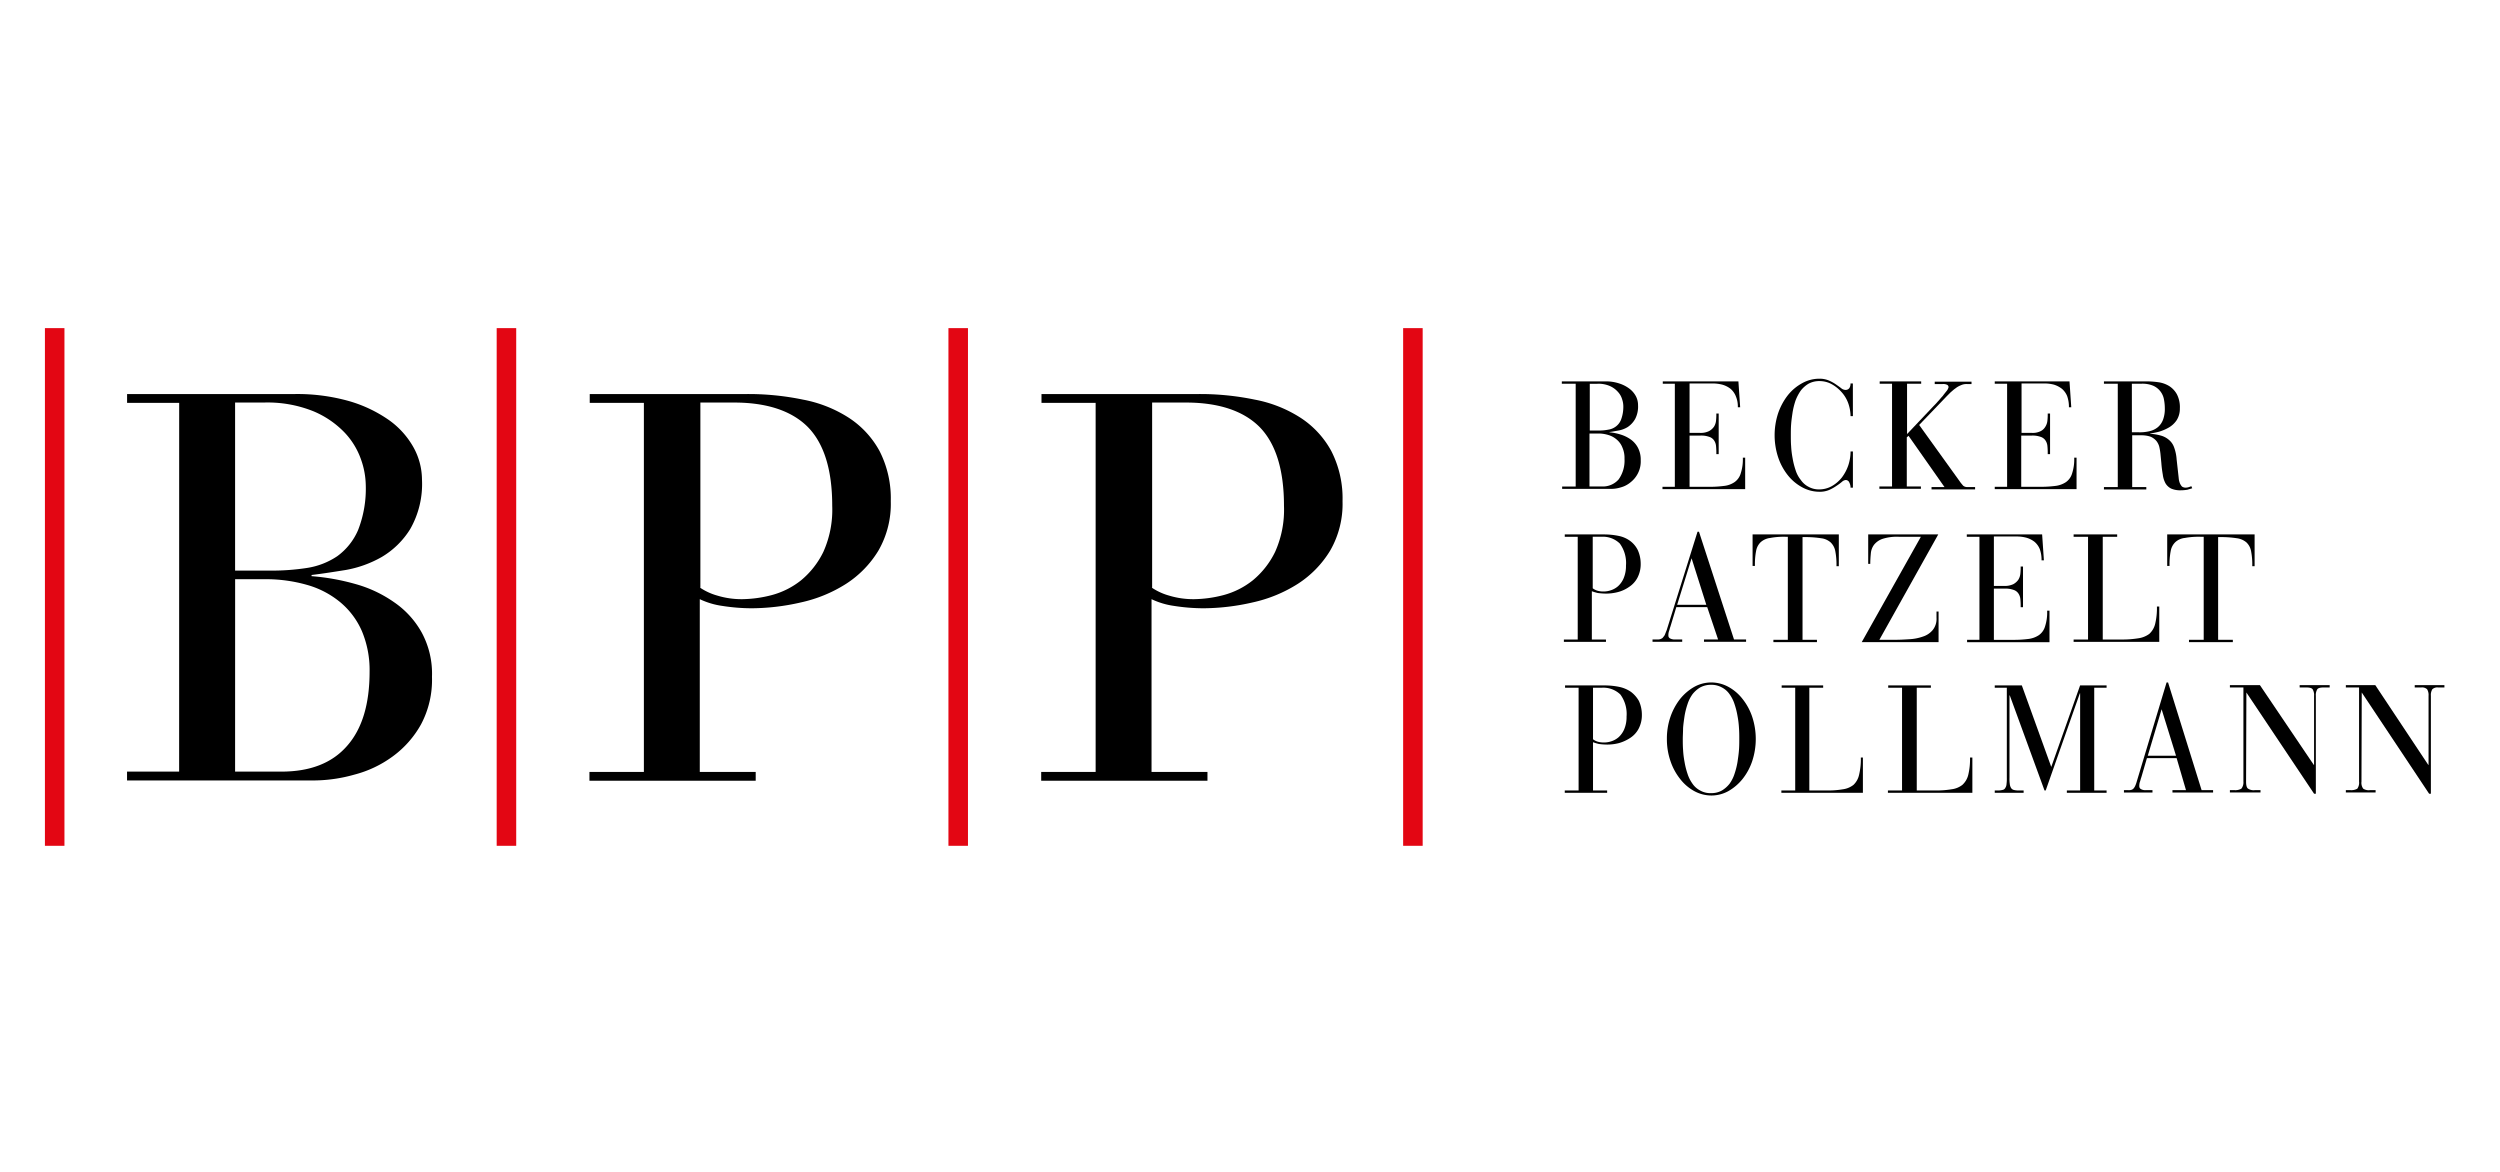 <svg xmlns="http://www.w3.org/2000/svg" width="320" height="150" viewBox="0 0 320 150">
  <g id="Gruppe_11566" data-name="Gruppe 11566" transform="translate(-484 -239)">
    <rect id="Rechteck_5986" data-name="Rechteck 5986" width="320" height="150" transform="translate(484 239)" fill="none"/>
    <g id="logo-bpp" transform="translate(474.5 273.6)">
      <path id="Pfad_29453" data-name="Pfad 29453" d="M47.768,30.93H41.1V29.8H62.535a24.431,24.431,0,0,1,6.969.9,17.239,17.239,0,0,1,5.086,2.411,10.653,10.653,0,0,1,3.164,3.5,8.594,8.594,0,0,1,1.092,4.106,11.626,11.626,0,0,1-1.507,6.366,10.672,10.672,0,0,1-3.654,3.579,14.313,14.313,0,0,1-4.6,1.658c-1.658.264-3.089.49-4.37.64v.151a28.68,28.68,0,0,1,5.651,1.017,16.136,16.136,0,0,1,4.935,2.336,11.406,11.406,0,0,1,3.5,3.842A11.056,11.056,0,0,1,80.127,66a12.136,12.136,0,0,1-1.394,6.065,12.713,12.713,0,0,1-3.616,4.106,14.35,14.35,0,0,1-4.9,2.336,19.39,19.39,0,0,1-5.123.753h-24v-1.13h6.668ZM54.925,52.4h4.634a29.466,29.466,0,0,0,4.558-.339A9.511,9.511,0,0,0,68,50.557,8.03,8.03,0,0,0,70.672,47.2a14.556,14.556,0,0,0,.979-5.764,10.269,10.269,0,0,0-.6-3.24,9.621,9.621,0,0,0-2.072-3.428,11.891,11.891,0,0,0-3.993-2.75,15.73,15.73,0,0,0-6.4-1.13H54.925V52.4Zm0,25.729H60.84c3.692,0,6.517-1.092,8.438-3.315,1.921-2.185,2.863-5.349,2.863-9.493a12.868,12.868,0,0,0-.979-5.161,10.005,10.005,0,0,0-2.75-3.692,11.571,11.571,0,0,0-4.219-2.223A19.144,19.144,0,0,0,58.73,53.5h-3.8Z" transform="translate(-15.333 -13.962)"/>
      <path id="Pfad_29454" data-name="Pfad 29454" d="M205.207,30.93h-6.969V29.8h20a34.354,34.354,0,0,1,7.308.716,16.431,16.431,0,0,1,5.877,2.336,11.8,11.8,0,0,1,3.918,4.257,13.3,13.3,0,0,1,1.431,6.4,11.955,11.955,0,0,1-1.582,6.329,13.16,13.16,0,0,1-4.144,4.257,17.882,17.882,0,0,1-5.764,2.373,28.515,28.515,0,0,1-6.366.753,24.8,24.8,0,0,1-3.692-.3,9.887,9.887,0,0,1-2.9-.866V78.17h7.158V79.3H198.2V78.17h6.969V30.93Zm7.158,23.657a7.7,7.7,0,0,0,2.223,1.017,10.606,10.606,0,0,0,3.2.452,15.6,15.6,0,0,0,3.767-.527,10.27,10.27,0,0,0,3.729-1.884,10.858,10.858,0,0,0,2.863-3.654,13.169,13.169,0,0,0,1.13-5.877c0-4.634-1.055-7.986-3.127-10.1-2.072-2.072-5.236-3.127-9.455-3.127H212.4v23.7Z" transform="translate(-113.252 -13.962)"/>
      <path id="Pfad_29455" data-name="Pfad 29455" d="M358.707,30.93h-6.969V29.8h20a34.355,34.355,0,0,1,7.308.716,16.431,16.431,0,0,1,5.877,2.336,11.8,11.8,0,0,1,3.918,4.257,13.3,13.3,0,0,1,1.431,6.4,11.955,11.955,0,0,1-1.582,6.329,13.16,13.16,0,0,1-4.144,4.257,17.881,17.881,0,0,1-5.764,2.373,28.515,28.515,0,0,1-6.366.753,24.8,24.8,0,0,1-3.692-.3,9.887,9.887,0,0,1-2.9-.866V78.17h7.158V79.3H351.7V78.17h6.969V30.93Zm7.158,23.657a7.7,7.7,0,0,0,2.223,1.017,10.606,10.606,0,0,0,3.2.452,15.6,15.6,0,0,0,3.767-.527,10.27,10.27,0,0,0,3.729-1.884,10.858,10.858,0,0,0,2.863-3.654,13.169,13.169,0,0,0,1.13-5.877c0-4.634-1.055-7.986-3.127-10.1-2.072-2.072-5.236-3.127-9.455-3.127H365.9v23.7Z" transform="translate(-208.927 -13.962)"/>
      <path id="Pfad_29456" data-name="Pfad 29456" d="M530.333,25.8H528.6v-.3h5.538a5.374,5.374,0,0,1,1.808.264,4.35,4.35,0,0,1,1.318.678,2.954,2.954,0,0,1,.829.979,2.48,2.48,0,0,1,.264,1.13,3.434,3.434,0,0,1-.377,1.771,3.073,3.073,0,0,1-.942,1.017,3.329,3.329,0,0,1-1.205.452c-.414.075-.791.151-1.13.188v.038a6.793,6.793,0,0,1,1.469.3,4.534,4.534,0,0,1,1.281.64,3.067,3.067,0,0,1,.9,1.055A3.282,3.282,0,0,1,538.7,35.6a3.322,3.322,0,0,1-.377,1.7,3.438,3.438,0,0,1-.942,1.13,3.265,3.265,0,0,1-1.243.64,4.133,4.133,0,0,1-1.318.188h-6.178v-.3h1.733V25.8Zm1.846,5.99h1.205a5.849,5.849,0,0,0,1.168-.113,2.1,2.1,0,0,0,.979-.414,1.973,1.973,0,0,0,.678-.942,4.68,4.68,0,0,0,.264-1.62,2.83,2.83,0,0,0-.151-.9,2.34,2.34,0,0,0-.527-.942,2.99,2.99,0,0,0-1.017-.753,3.626,3.626,0,0,0-1.658-.3h-.942v5.99Zm0,7.158h1.507a2.682,2.682,0,0,0,2.185-.9,4.147,4.147,0,0,0,.753-2.637,3.352,3.352,0,0,0-.264-1.432,2.494,2.494,0,0,0-.716-1.017,2.816,2.816,0,0,0-1.092-.6,4.255,4.255,0,0,0-1.432-.188h-.979v6.781Z" transform="translate(-319.187 -11.282)"/>
      <path id="Pfad_29457" data-name="Pfad 29457" d="M564.42,25.8h-1.582v-.3h9.681l.226,3.315h-.3a3.352,3.352,0,0,0-.264-1.431,2.419,2.419,0,0,0-.678-.942,3.083,3.083,0,0,0-1.055-.527,5.057,5.057,0,0,0-1.318-.151h-2.863v6.329h1.356a2.408,2.408,0,0,0,1.13-.226,1.875,1.875,0,0,0,.64-.565,1.791,1.791,0,0,0,.264-.791,7.261,7.261,0,0,0,.038-.9h.3v5.2h-.3a8.525,8.525,0,0,0-.038-1.017,1.5,1.5,0,0,0-.264-.753,1.173,1.173,0,0,0-.64-.452,3.023,3.023,0,0,0-1.13-.151h-1.356v6.555h2.486a13.867,13.867,0,0,0,1.921-.113,2.91,2.91,0,0,0,1.356-.49,2.073,2.073,0,0,0,.791-1.13,5.815,5.815,0,0,0,.264-2h.3v4.031H562.8v-.3h1.582V25.8Z" transform="translate(-340.503 -11.282)"/>
      <path id="Pfad_29458" data-name="Pfad 29458" d="M610.921,29.384h-.3a5.139,5.139,0,0,0-.3-1.658,4.29,4.29,0,0,0-.866-1.431,4.771,4.771,0,0,0-1.281-1.017,3.227,3.227,0,0,0-1.544-.377,2.829,2.829,0,0,0-1.394.339,3.6,3.6,0,0,0-.979.866,5.875,5.875,0,0,0-.678,1.281,9.783,9.783,0,0,0-.377,1.507c-.075.527-.151,1.017-.188,1.545-.038.49-.038.979-.038,1.394s0,.9.038,1.394a11.493,11.493,0,0,0,.188,1.545,9.783,9.783,0,0,0,.377,1.507,3.8,3.8,0,0,0,.678,1.281,2.679,2.679,0,0,0,.979.866,2.729,2.729,0,0,0,1.394.339,3.3,3.3,0,0,0,1.582-.414,4.4,4.4,0,0,0,1.281-1.092,5.534,5.534,0,0,0,.829-1.545,5.688,5.688,0,0,0,.3-1.808h.3v4.634h-.3a1.435,1.435,0,0,0-.151-.64.509.509,0,0,0-.452-.339.81.81,0,0,0-.49.226,7.115,7.115,0,0,1-.716.527,5.579,5.579,0,0,1-.942.527,3.055,3.055,0,0,1-1.243.226,4.606,4.606,0,0,1-2.185-.565,5.949,5.949,0,0,1-1.846-1.545,7.48,7.48,0,0,1-1.243-2.3,9.056,9.056,0,0,1,0-5.651,7.941,7.941,0,0,1,1.243-2.3,6.036,6.036,0,0,1,1.846-1.545,4.5,4.5,0,0,1,2.185-.565,2.992,2.992,0,0,1,1.205.226,5.112,5.112,0,0,1,.9.49c.264.188.49.339.678.49a.9.9,0,0,0,.527.226.587.587,0,0,0,.527-.226,1.027,1.027,0,0,0,.151-.6h.3Z" transform="translate(-364.25 -10.721)"/>
      <path id="Pfad_29459" data-name="Pfad 29459" d="M638.158,25.8h-1.62v-.3h5.312v.3h-1.808v6.442l3.39-3.579c.151-.151.339-.339.527-.565.226-.226.414-.49.64-.716.188-.264.377-.49.527-.678a1.165,1.165,0,0,0,.226-.452.343.343,0,0,0-.151-.3,1.124,1.124,0,0,0-.6-.113h-1.017v-.3h4.709v.3h-.6a1.687,1.687,0,0,0-.753.151,2.729,2.729,0,0,0-.716.414c-.226.151-.414.339-.6.49l-.49.49-3.541,3.692,5.2,7.233c.151.226.3.377.414.527a.78.78,0,0,0,.565.188h.979v.3h-5.575v-.3h1.658l-4.6-6.555-.226.188v6.291h1.808v.3H636.5v-.3h1.62V25.8Z" transform="translate(-386.439 -11.282)"/>
      <path id="Pfad_29460" data-name="Pfad 29460" d="M677.282,25.8H675.7v-.3h9.568l.226,3.315h-.3a4.077,4.077,0,0,0-.226-1.431,2.419,2.419,0,0,0-.678-.942,3.266,3.266,0,0,0-1.017-.527,4.875,4.875,0,0,0-1.318-.151h-2.825v6.329h1.356a2.245,2.245,0,0,0,1.092-.226,1.465,1.465,0,0,0,.6-.565,1.792,1.792,0,0,0,.264-.791,7.261,7.261,0,0,0,.038-.9h.3v5.2h-.3a8.525,8.525,0,0,0-.038-1.017,1.5,1.5,0,0,0-.264-.753,1.173,1.173,0,0,0-.64-.452,3.023,3.023,0,0,0-1.13-.151H679.09v6.555h2.449a14.656,14.656,0,0,0,1.921-.113,3.073,3.073,0,0,0,1.356-.49,2.072,2.072,0,0,0,.791-1.13,5.815,5.815,0,0,0,.264-2h.3v4.031H675.7v-.3h1.582V25.8Z" transform="translate(-410.872 -11.282)"/>
      <path id="Pfad_29461" data-name="Pfad 29461" d="M714.57,25.8H712.8v-.3h5.462a10.653,10.653,0,0,1,1.544.113,3.621,3.621,0,0,1,1.356.49,2.938,2.938,0,0,1,.979,1.055,3.584,3.584,0,0,1,.377,1.808,2.726,2.726,0,0,1-.414,1.507,3.047,3.047,0,0,1-1.017.942,5.86,5.86,0,0,1-1.243.527,9.884,9.884,0,0,1-1.13.226v.038a6.342,6.342,0,0,1,1.356.226,2.629,2.629,0,0,1,1.017.527,2.173,2.173,0,0,1,.678.942,5.514,5.514,0,0,1,.339,1.582l.264,2.373a2.277,2.277,0,0,0,.151.678,1.647,1.647,0,0,0,.226.377.479.479,0,0,0,.264.151.735.735,0,0,0,.264.038,1.354,1.354,0,0,0,.414-.075,2.593,2.593,0,0,0,.3-.113l.113.264c-.188.075-.377.113-.6.188a5.192,5.192,0,0,1-.829.075,2.888,2.888,0,0,1-1.281-.226,1.767,1.767,0,0,1-.716-.678,3.1,3.1,0,0,1-.339-1.092,14.909,14.909,0,0,1-.188-1.507l-.113-1.168a7.546,7.546,0,0,0-.151-.9,2.027,2.027,0,0,0-.377-.753,2.084,2.084,0,0,0-.716-.527,3.515,3.515,0,0,0-1.206-.188h-1.168v6.63h1.808v.3H712.8v-.3h1.771V25.8Zm1.808,6.216h.9a5.27,5.27,0,0,0,1.394-.151,2.535,2.535,0,0,0,1.055-.527,2.334,2.334,0,0,0,.64-.942,3.936,3.936,0,0,0,.226-1.431,6.13,6.13,0,0,0-.113-1.168,2.369,2.369,0,0,0-1.356-1.733,3.559,3.559,0,0,0-1.545-.264h-1.205Z" transform="translate(-433.996 -11.282)"/>
      <path id="Pfad_29462" data-name="Pfad 29462" d="M531.184,77.8h-1.771v-.3h5.048a9.271,9.271,0,0,1,1.846.188,3.717,3.717,0,0,1,1.469.64,3.256,3.256,0,0,1,.979,1.168,4.232,4.232,0,0,1,.377,1.771,3.724,3.724,0,0,1-.414,1.771,3.152,3.152,0,0,1-1.055,1.168,4.4,4.4,0,0,1-1.469.678,5.95,5.95,0,0,1-1.62.188,8.61,8.61,0,0,1-.942-.075,6.287,6.287,0,0,1-.753-.226v6.178h1.808v.3H529.3v-.3h1.771V77.8Zm1.808,6.592a1.9,1.9,0,0,0,.565.3,2.677,2.677,0,0,0,.791.113,2.884,2.884,0,0,0,.942-.151,2.616,2.616,0,0,0,.942-.527,2.908,2.908,0,0,0,.716-1.017,4.009,4.009,0,0,0,.3-1.62,4.218,4.218,0,0,0-.791-2.825,3.1,3.1,0,0,0-2.373-.866h-1.092Z" transform="translate(-319.623 -43.693)"/>
      <path id="Pfad_29463" data-name="Pfad 29463" d="M566.407,86.244h-3.955L561.7,88.73c-.075.188-.113.414-.188.6a1.665,1.665,0,0,0-.075.565.4.4,0,0,0,.188.339,1.218,1.218,0,0,0,.64.151h.942v.3h-3.8v-.3h.6a1.161,1.161,0,0,0,.377-.038,1.128,1.128,0,0,0,.3-.151,3.647,3.647,0,0,0,.264-.339c.075-.151.151-.377.264-.64l3.955-12.62h.188l4.483,13.788h1.544v.3h-5.387v-.3H567.8Zm-2-6.253h0l-1.846,5.952h3.729Z" transform="translate(-338.384 -43.132)"/>
      <path id="Pfad_29464" data-name="Pfad 29464" d="M598,77.8h-.377a9.382,9.382,0,0,0-1.959.151,2.23,2.23,0,0,0-1.206.527,2.049,2.049,0,0,0-.6,1.13,8.995,8.995,0,0,0-.151,1.921h-.3V77.5h11.038v4.068h-.3a8.995,8.995,0,0,0-.151-1.921,2.049,2.049,0,0,0-.6-1.13,2.231,2.231,0,0,0-1.206-.527,13.383,13.383,0,0,0-1.959-.151H599.8V90.986h1.846v.3h-5.575v-.3h1.846V77.8Z" transform="translate(-359.576 -43.693)"/>
      <path id="Pfad_29465" data-name="Pfad 29465" d="M638.072,77.8h-2.825a6.009,6.009,0,0,0-2.072.264,2.366,2.366,0,0,0-1.092.753,2.144,2.144,0,0,0-.414,1.092c-.038.414-.075.866-.075,1.356h-.264V77.5h8.966L632.76,90.986h2.072c.6,0,1.205-.038,1.808-.075a6.158,6.158,0,0,0,1.7-.339,2.686,2.686,0,0,0,1.243-.829,2.277,2.277,0,0,0,.49-1.582V87.37h.264v3.918H630.5Z" transform="translate(-382.7 -43.693)"/>
      <path id="Pfad_29466" data-name="Pfad 29466" d="M667.782,77.8H666.2v-.3h9.644l.226,3.315h-.3a4.077,4.077,0,0,0-.226-1.431,2.42,2.42,0,0,0-.678-.942,3.083,3.083,0,0,0-1.055-.527,4.874,4.874,0,0,0-1.318-.151h-2.825v6.329h1.356a2.516,2.516,0,0,0,1.13-.226,1.876,1.876,0,0,0,.64-.565,1.793,1.793,0,0,0,.264-.791,7.261,7.261,0,0,0,.038-.9h.3v5.2h-.3a8.525,8.525,0,0,0-.038-1.017,1.5,1.5,0,0,0-.264-.753,1.174,1.174,0,0,0-.64-.452,3.024,3.024,0,0,0-1.13-.151h-1.356v6.555h2.486a14.254,14.254,0,0,0,1.921-.113,3.073,3.073,0,0,0,1.356-.49,2.072,2.072,0,0,0,.791-1.13,5.815,5.815,0,0,0,.264-2h.3v4.031H666.238v-.3h1.582V77.8Z" transform="translate(-404.951 -43.693)"/>
      <path id="Pfad_29467" data-name="Pfad 29467" d="M704.346,77.8H702.5v-.3h5.575v.3h-1.846V90.949h2.3a12.6,12.6,0,0,0,2.223-.151,3.092,3.092,0,0,0,1.432-.565,2.53,2.53,0,0,0,.753-1.281,8.752,8.752,0,0,0,.226-2.223h.3V91.25H702.5v-.3h1.846Z" transform="translate(-427.577 -43.693)"/>
      <path id="Pfad_29468" data-name="Pfad 29468" d="M738.933,77.8h-.377a9.778,9.778,0,0,0-2,.151,2.109,2.109,0,0,0-1.206.527,2.049,2.049,0,0,0-.6,1.13,8.994,8.994,0,0,0-.151,1.921h-.3V77.5h11.188v4.068h-.3a9,9,0,0,0-.151-1.921,2.049,2.049,0,0,0-.6-1.13,2.366,2.366,0,0,0-1.205-.527,13.515,13.515,0,0,0-2-.151h-.414V90.986H742.7v.3h-5.613v-.3h1.884V77.8Z" transform="translate(-447.397 -43.693)"/>
      <path id="Pfad_29469" data-name="Pfad 29469" d="M531.408,129.1h-1.771v-.3h5.086a9.27,9.27,0,0,1,1.846.188,4.148,4.148,0,0,1,1.507.64,3.8,3.8,0,0,1,1.017,1.168,4.232,4.232,0,0,1,.377,1.771,3.725,3.725,0,0,1-.414,1.771A3.153,3.153,0,0,1,538,135.505a5.216,5.216,0,0,1-1.469.678,5.95,5.95,0,0,1-1.62.188,7.931,7.931,0,0,1-.942-.075,6.289,6.289,0,0,1-.753-.226v6.178h1.808v.3H529.6v-.3h1.771V129.1Zm1.808,6.592a1.9,1.9,0,0,0,.565.3,2.756,2.756,0,0,0,.829.113,2.885,2.885,0,0,0,.942-.151,2.617,2.617,0,0,0,.942-.527,2.909,2.909,0,0,0,.716-1.017,4.009,4.009,0,0,0,.3-1.62,4.217,4.217,0,0,0-.791-2.825,3.135,3.135,0,0,0-2.411-.866h-1.092Z" transform="translate(-319.81 -75.667)"/>
      <path id="Pfad_29470" data-name="Pfad 29470" d="M564.3,135.033a8.545,8.545,0,0,1,.452-2.825,7.939,7.939,0,0,1,1.243-2.3,6.372,6.372,0,0,1,1.808-1.545,4.5,4.5,0,0,1,2.185-.565,4.606,4.606,0,0,1,2.185.565,5.822,5.822,0,0,1,1.808,1.545,7.478,7.478,0,0,1,1.243,2.3,9.055,9.055,0,0,1,0,5.651,7.48,7.48,0,0,1-1.243,2.3,6.372,6.372,0,0,1-1.808,1.545,4.5,4.5,0,0,1-2.185.565,4.606,4.606,0,0,1-2.185-.565A5.822,5.822,0,0,1,566,140.156a7.478,7.478,0,0,1-1.243-2.3A8.545,8.545,0,0,1,564.3,135.033Zm2.034,0c0,.414,0,.9.038,1.394a11.5,11.5,0,0,0,.188,1.545,9.8,9.8,0,0,0,.377,1.507,4.533,4.533,0,0,0,.64,1.281,2.678,2.678,0,0,0,.979.866,2.635,2.635,0,0,0,1.394.339,2.729,2.729,0,0,0,1.394-.339,3.6,3.6,0,0,0,.979-.866,4.535,4.535,0,0,0,.64-1.281,9.8,9.8,0,0,0,.377-1.507c.075-.527.151-1.017.188-1.545.038-.49.038-.979.038-1.394s0-.9-.038-1.394a11.513,11.513,0,0,0-.188-1.545,9.8,9.8,0,0,0-.377-1.507,4.535,4.535,0,0,0-.64-1.281,2.679,2.679,0,0,0-.979-.866,2.729,2.729,0,0,0-1.394-.339,2.828,2.828,0,0,0-1.394.339,3.6,3.6,0,0,0-.979.866,4.533,4.533,0,0,0-.64,1.281,9.8,9.8,0,0,0-.377,1.507c-.075.527-.151,1.017-.188,1.545C566.372,134.129,566.334,134.618,566.334,135.033Z" transform="translate(-341.438 -75.044)"/>
      <path id="Pfad_29471" data-name="Pfad 29471" d="M605.008,129.1h-1.771v-.3h5.312v.3h-1.771v13.147h2.185a11.269,11.269,0,0,0,2.11-.151,2.8,2.8,0,0,0,1.356-.565,2.492,2.492,0,0,0,.716-1.281,8.755,8.755,0,0,0,.226-2.223h.264v4.521H603.2v-.3h1.771V129.1Z" transform="translate(-365.684 -75.667)"/>
      <path id="Pfad_29472" data-name="Pfad 29472" d="M641.246,129.1h-1.808v-.3H644.9v.3h-1.808v13.147h2.26a11.883,11.883,0,0,0,2.185-.151,2.787,2.787,0,0,0,1.394-.565,2.532,2.532,0,0,0,.753-1.281,8.758,8.758,0,0,0,.226-2.223h.3v4.521H639.4v-.3h1.808V129.1Z" transform="translate(-388.247 -75.667)"/>
      <path id="Pfad_29473" data-name="Pfad 29473" d="M677.282,129.1H675.7v-.3h3.466l3.767,10.435,3.692-10.435h3.39v.3h-1.582v13.147h1.582v.3h-5.086v-.3h1.7V129.817h-.038l-4.37,12.431h-.151l-4.445-12.168h-.038v10.548a4.592,4.592,0,0,0,.038.791,1.252,1.252,0,0,0,.151.49.6.6,0,0,0,.339.264,2.281,2.281,0,0,0,.565.075h.716v.3H675.7v-.3h.452a2.28,2.28,0,0,0,.565-.075.479.479,0,0,0,.339-.264.942.942,0,0,0,.151-.49,5.058,5.058,0,0,0,.038-.791V129.1Z" transform="translate(-410.872 -75.667)"/>
      <path id="Pfad_29474" data-name="Pfad 29474" d="M726.343,137.481h-3.8l-.716,2.449c-.075.188-.113.414-.188.6a1.665,1.665,0,0,0-.075.565.4.4,0,0,0,.188.339,1.065,1.065,0,0,0,.6.151h.9v.3H719.6v-.3h.565a1.161,1.161,0,0,0,.377-.038.607.607,0,0,0,.264-.151,1.313,1.313,0,0,0,.226-.339,4.039,4.039,0,0,0,.226-.64l3.8-12.62h.188l4.295,13.788h1.469v.3h-5.2v-.3h1.733Zm-1.921-6.253h0l-1.771,5.952h3.616Z" transform="translate(-438.235 -75.044)"/>
      <path id="Pfad_29475" data-name="Pfad 29475" d="M757.71,129.642h0l-.038,11.414c0,.452.075.791.264.9a1.283,1.283,0,0,0,.866.188h.716v.3H755.6v-.3h.6a1.547,1.547,0,0,0,.866-.188,1.287,1.287,0,0,0,.264-.9V129H755.6v-.3h3.842l6.894,10.209h.038v-8.853a1.4,1.4,0,0,0-.188-.829q-.169-.226-.791-.226h-.866v-.3h3.842v.3h-.791q-.622,0-.791.226a1.4,1.4,0,0,0-.188.829V142.6h-.226Z" transform="translate(-460.673 -75.605)"/>
      <path id="Pfad_29476" data-name="Pfad 29476" d="M797.034,129.642h0L797,141.056a1.245,1.245,0,0,0,.226.9,1.283,1.283,0,0,0,.866.188h.716v.3H795v-.3h.6a1.546,1.546,0,0,0,.866-.188,1.308,1.308,0,0,0,.226-.9V129H795v-.3h3.767l6.781,10.209h.038v-8.853a1.4,1.4,0,0,0-.188-.829.944.944,0,0,0-.753-.226h-.829v-.3h3.8v.3h-.791a.944.944,0,0,0-.753.226,1.4,1.4,0,0,0-.188.829V142.6h-.226Z" transform="translate(-485.231 -75.605)"/>
      <line id="Linie_17" data-name="Linie 17" y2="66.263" transform="translate(74.325 7.4)" fill="none" stroke="#e30613" stroke-width="2.5"/>
      <line id="Linie_18" data-name="Linie 18" y2="66.263" transform="translate(132.15 7.4)" fill="none" stroke="#e30613" stroke-width="2.5"/>
      <line id="Linie_19" data-name="Linie 19" y2="66.263" transform="translate(190.352 7.4)" fill="none" stroke="#e30613" stroke-width="2.5"/>
      <line id="Linie_20" data-name="Linie 20" y2="66.263" transform="translate(16.5 7.4)" fill="none" stroke="#e30613" stroke-width="2.5"/>
    </g>
  </g>
</svg>
